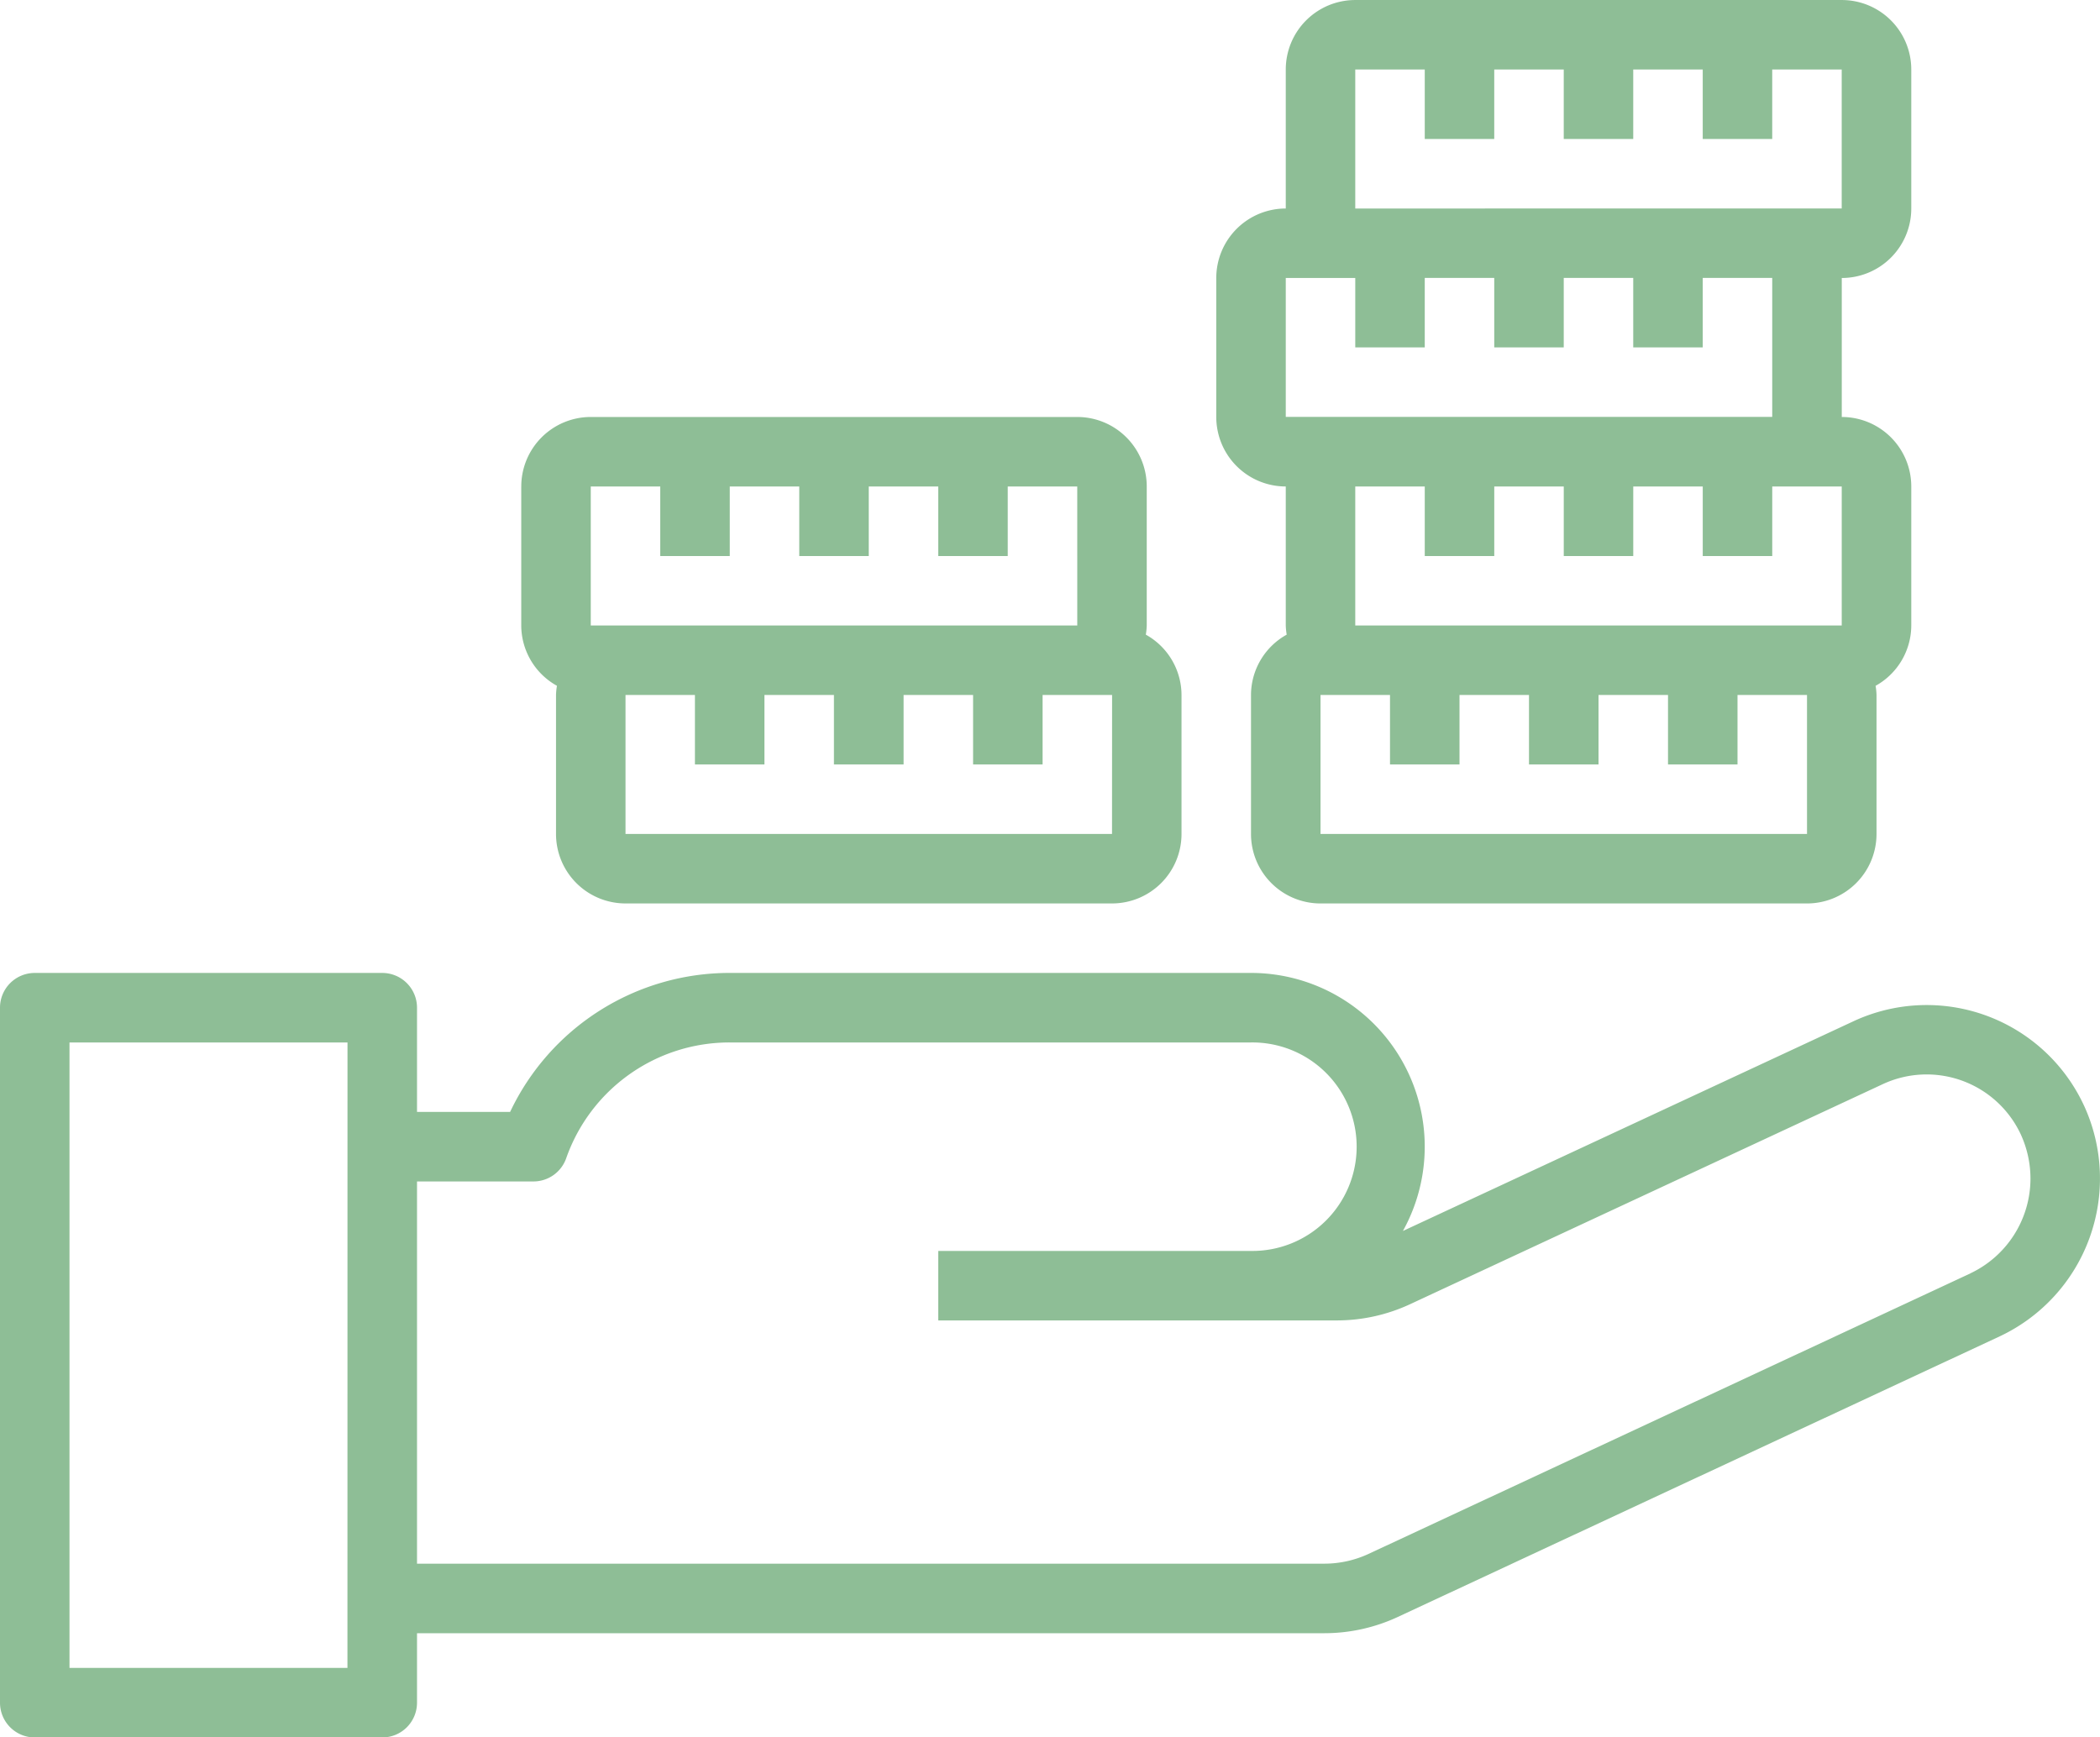 <svg xmlns="http://www.w3.org/2000/svg" width="115.738" height="95.761" viewBox="0 0 115.738 95.761">
  <g id="Page-1" transform="translate(0 -0.052)">
    <g id="Qui-sommes-nous" transform="translate(-1042 -650)">
      <g id="Group-13" transform="translate(-552 453)">
        <g id="Content">
          <g id="Section2">
            <g id="Enseignes" transform="translate(552)">
              <g id="enseigne2" transform="translate(978 162)">
                <g id="_074-loan" data-name="074-loan" transform="translate(64 35)">
                  <path id="Shape" d="M114.849,60.973a9.555,9.555,0,0,0-12.714-4.625L77.319,67.9a9.576,9.576,0,0,0-8.372-14.223H40.22a13.38,13.38,0,0,0-12.106,7.661H22.983V55.593a1.915,1.915,0,0,0-1.915-1.915H1.915A1.915,1.915,0,0,0,0,55.593V93.9a1.915,1.915,0,0,0,1.915,1.915H21.067A1.915,1.915,0,0,0,22.983,93.9v-3.83H73a9.609,9.609,0,0,0,4.046-.9L110.228,73.7a9.615,9.615,0,0,0,4.621-12.729Zm-95.7,31.009H3.83V57.509H19.152Zm89.456-21.749L75.423,85.7A5.8,5.8,0,0,1,73,86.237H22.983V65.17H29.4a1.914,1.914,0,0,0,1.808-1.287,9.538,9.538,0,0,1,9.013-6.374H68.948a5.746,5.746,0,1,1,0,11.491H51.711v3.83H73.688a9.582,9.582,0,0,0,4.039-.9l26.029-12.118a5.726,5.726,0,0,1,7.613,2.758,5.852,5.852,0,0,1,.537,2.443,5.781,5.781,0,0,1-3.3,5.216Z" fill="#8ebe96"/>
                  <path id="Shape-2" data-name="Shape" d="M28.728,26.865v7.661a3.815,3.815,0,0,0,1.967,3.325,3.65,3.65,0,0,0-.051.505v7.661a3.83,3.83,0,0,0,3.83,3.83H61.287a3.83,3.83,0,0,0,3.83-3.83V38.357a3.814,3.814,0,0,0-1.967-3.325,3.662,3.662,0,0,0,.051-.506V26.865a3.831,3.831,0,0,0-3.83-3.83H32.559a3.831,3.831,0,0,0-3.83,3.83ZM61.287,46.018H34.474V38.357H38.3v3.83h3.831v-3.83h3.83v3.83H49.8v-3.83h3.83v3.83h3.831v-3.83h3.83ZM59.372,34.526H32.559V26.865h3.83V30.7H40.22V26.865h3.83V30.7h3.83V26.865h3.83V30.7h3.83V26.865h3.831Z" fill="#8ebe96"/>
                  <path id="Shape-3" data-name="Shape" d="M70.863,26.865v7.661a3.678,3.678,0,0,0,.051.506,3.814,3.814,0,0,0-1.967,3.325v7.661a3.83,3.83,0,0,0,3.83,3.83H99.591a3.83,3.83,0,0,0,3.83-3.83V38.357a3.559,3.559,0,0,0-.051-.505,3.816,3.816,0,0,0,1.967-3.325V26.865a3.831,3.831,0,0,0-3.831-3.83V15.374a3.83,3.83,0,0,0,3.831-3.83V3.883a3.831,3.831,0,0,0-3.831-3.83H74.693a3.831,3.831,0,0,0-3.83,3.83v7.661a3.831,3.831,0,0,0-3.83,3.83v7.661A3.83,3.83,0,0,0,70.863,26.865ZM82.354,30.7V26.865h3.83V30.7h3.83V26.865h3.83V30.7h3.83V26.865h3.83v7.661H74.693V26.865h3.83V30.7ZM99.591,46.018H72.778V38.357h3.83v3.83h3.83v-3.83h3.83v3.83H88.1v-3.83h3.83v3.83h3.83v-3.83h3.83ZM74.693,3.883h3.83v3.83h3.83V3.883h3.83v3.83h3.83V3.883h3.83v3.83h3.83V3.883h3.83v7.661H74.693Zm-3.83,11.491h3.83V19.2h3.83v-3.83h3.83V19.2h3.83v-3.83h3.83V19.2h3.83v-3.83h3.83v7.661H70.863Z" fill="#8ebe96"/>
                </g>
              </g>
            </g>
          </g>
        </g>
      </g>
    </g>
  </g>
</svg>
